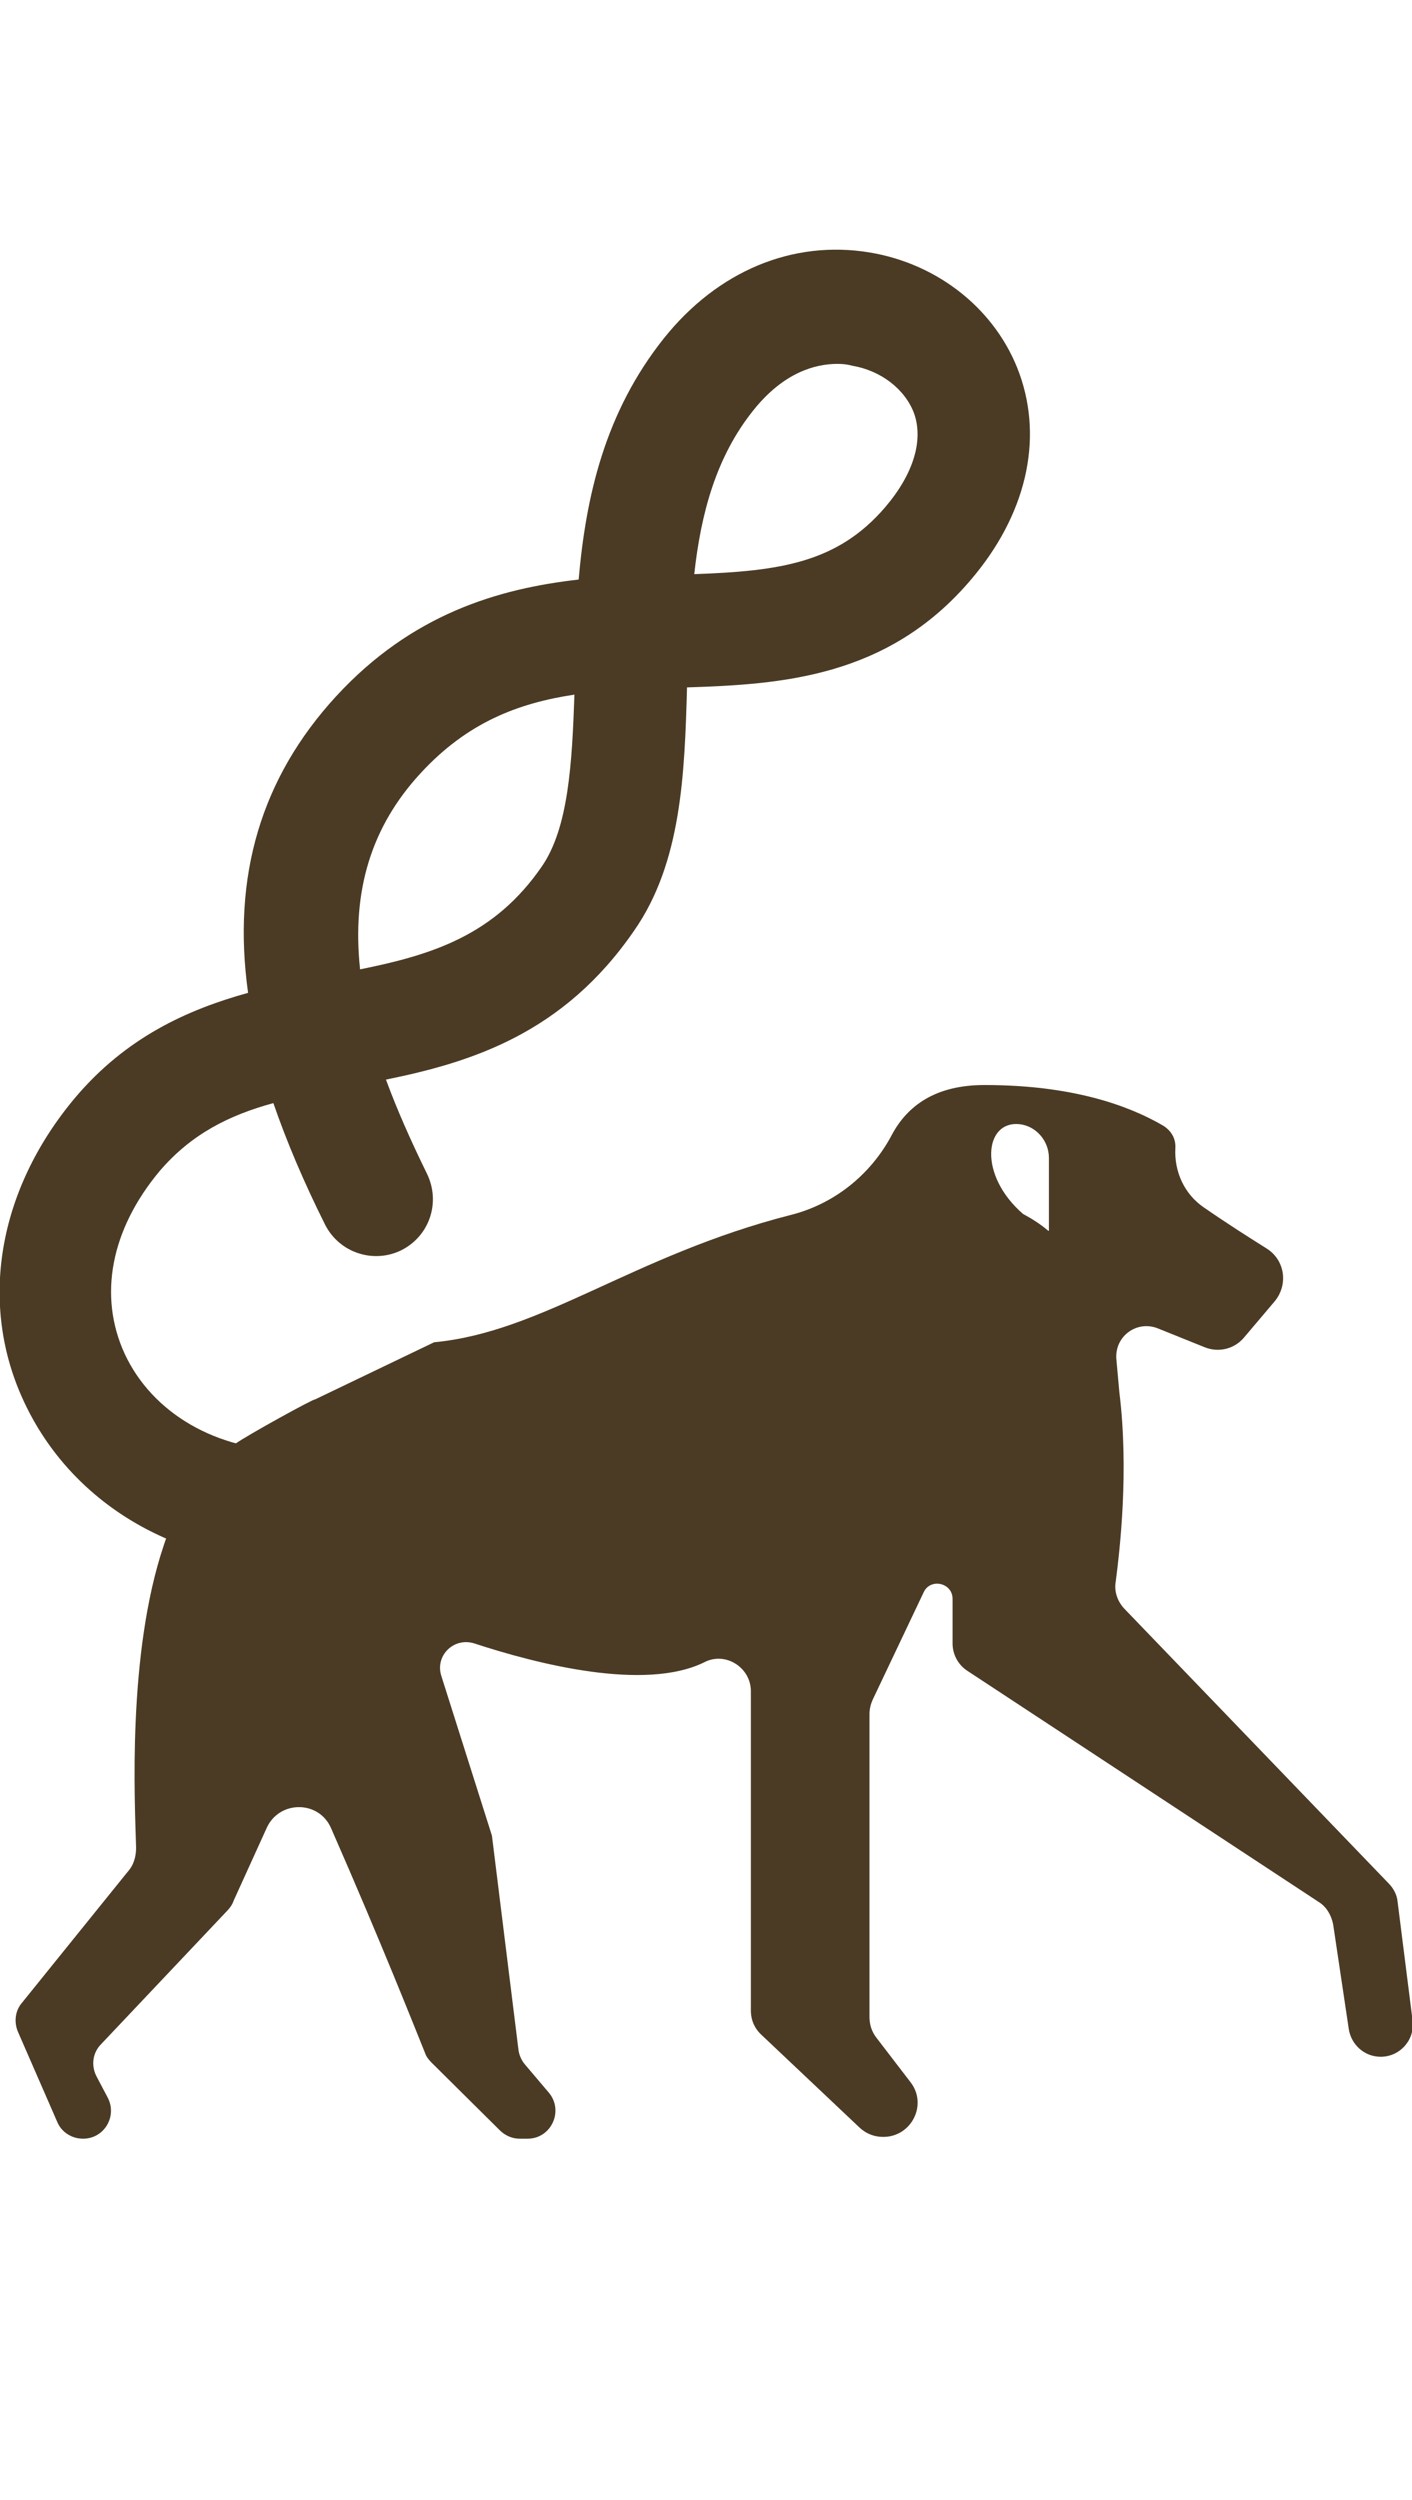 <?xml version="1.0" encoding="utf-8"?>
<!-- Generator: Adobe Illustrator 24.1.0, SVG Export Plug-In . SVG Version: 6.00 Build 0)  -->
<svg version="1.1" id="Calque_1" xmlns="http://www.w3.org/2000/svg" xmlns:xlink="http://www.w3.org/1999/xlink" x="0px" y="0px"
	 viewBox="0 0 234.5 415" style="enable-background:new 0 0 234.5 415;" xml:space="preserve">
<style type="text/css">
	.st0{fill:#4B3B24;}
</style>
<g>
	<g>
		<g>
			<path class="st0" d="M72.1,222.8l-19.8,9.5c-0.1-0.2-11.2,5.9-13.3,7.4c-3.8,2.8-8.9,7.9-11.8,16.8c-6.1,18.1-4.8,42.7-4.6,50.2
				c0,1.5-0.4,2.9-1.4,4L3.6,332.5c-1.1,1.3-1.3,3.2-0.6,4.8l6.5,14.9c0.7,1.7,2.4,2.8,4.3,2.8h0c3.5,0,5.7-3.7,4.1-6.8l-1.9-3.6
				c-0.9-1.8-0.6-3.9,0.8-5.3l20.9-22.1c0.5-0.5,0.9-1.1,1.1-1.7l5.5-12.1c2.1-4.6,8.7-4.6,10.7,0.1c8.3,18.9,14.1,33.6,15.6,37.3
				c0.2,0.6,0.6,1.1,1.1,1.6L83,353.6c0.9,0.9,2.1,1.4,3.3,1.4h1.3c4,0,6.1-4.7,3.5-7.7l-3.9-4.6c-0.6-0.7-1-1.6-1.1-2.5l-4.4-35.5
				l-8.4-26.5c-1.1-3.4,2.1-6.5,5.5-5.4c10.4,3.4,28.3,8,38.2,3.1c3.5-1.8,7.7,0.9,7.7,4.8v53c0,1.6,0.6,3,1.8,4.1l16.3,15.4
				c1.1,1,2.4,1.5,3.9,1.5c4.7,0,7.4-5.4,4.5-9.1l-5.6-7.3c-0.8-1-1.2-2.2-1.2-3.5v-50.3c0-0.8,0.2-1.6,0.5-2.3l8.5-17.9
				c1.1-2.4,4.8-1.6,4.8,1.1v7.4c0,1.8,0.9,3.5,2.4,4.5l58.4,38.4c1.3,0.8,2.1,2.2,2.4,3.7l2.6,17.4c0.4,2.6,2.6,4.6,5.3,4.6
				c3.2,0,5.7-2.8,5.3-6l-2.5-19.8c-0.1-1.1-0.7-2.2-1.5-3l-43.9-45.6c-1.1-1.2-1.7-2.8-1.4-4.5c0.7-5.4,2.2-18.4,0.6-31.4l-0.5-5.5
				c-0.3-3.8,3.4-6.5,6.9-5.1l7.7,3.1c2.4,1,5.1,0.3,6.7-1.7l5-5.9c2.3-2.8,1.7-6.9-1.4-8.8c-2.7-1.7-6.2-3.9-10.4-6.8
				c-3.2-2.2-4.9-5.9-4.7-9.8c0.1-1.5-0.6-2.9-2.1-3.8c-5.7-3.3-15-6.7-29.6-6.7c-8.1,0-12.8,3.4-15.4,8.3
				c-3.5,6.6-9.6,11.5-16.9,13.3C105.1,208.4,90.1,221.1,72.1,222.8 M174.1,204.3C174.1,204.3,174.1,204.3,174.1,204.3
				c-1.3-1.1-2.7-2-4.2-2.8c-7.5-6.5-6.4-15.5-0.6-14.9c2.8,0.3,4.9,2.8,4.9,5.6V204.3z"/>
		</g>
	</g>
	<g>
		<path class="st0" d="M48.9,259.7c-19.9,0-37.1-10.3-44.9-27c-7.6-16.2-4.4-35.1,8.4-50.4c8.5-10.1,18.7-14.7,28.8-17.5
			c-2.7-19.4,2.2-35.7,14.6-49.2c12.6-13.7,27-17.9,40.3-19.4c1.2-13.7,4.3-27.7,14.2-40.1c8.9-11.1,21.3-16.3,34.1-14.2
			c11.5,1.9,21.1,9.6,24.9,20.1c4,11.1,1.1,23.6-8.2,34.4c-13.7,16-31.2,17.2-47,17.7c-0.4,14.3-0.9,29.1-8.8,40.4
			c-11.7,17-26.9,21.8-41.2,24.7c1.8,4.9,4.1,10.1,6.8,15.6c2.3,4.7,0.5,10.3-4.2,12.7c-4.6,2.3-10.3,0.5-12.7-4.2
			c-3.5-7-6.4-13.8-8.6-20.2c-7.3,2-13.6,5.1-18.9,11.3c-8.1,9.7-10.2,20.7-5.8,30.3c4.6,9.9,15.3,16.1,27.8,16.1
			c5.2,0,9.4,4.2,9.4,9.4C58.3,255.4,54.1,259.7,48.9,259.7z M95.4,115.3c-9.3,1.4-17.8,4.6-25.6,13.1c-8.1,8.8-11.4,19.4-10,32.5
			c11.9-2.4,22.3-5.6,30.2-17.1C94.4,137.4,95,126.8,95.4,115.3z M139.1,60.4c-3.7,0-8.9,1.4-13.9,7.6c-6.3,7.8-8.8,17.3-9.9,27.3
			c14.3-0.5,23.8-1.9,31.7-11.1c4.7-5.5,6.4-11.1,4.8-15.6c-1.5-4-5.5-7.1-10.3-7.9C140.8,60.5,140,60.4,139.1,60.4z"/>
	</g>
</g>
</svg>
